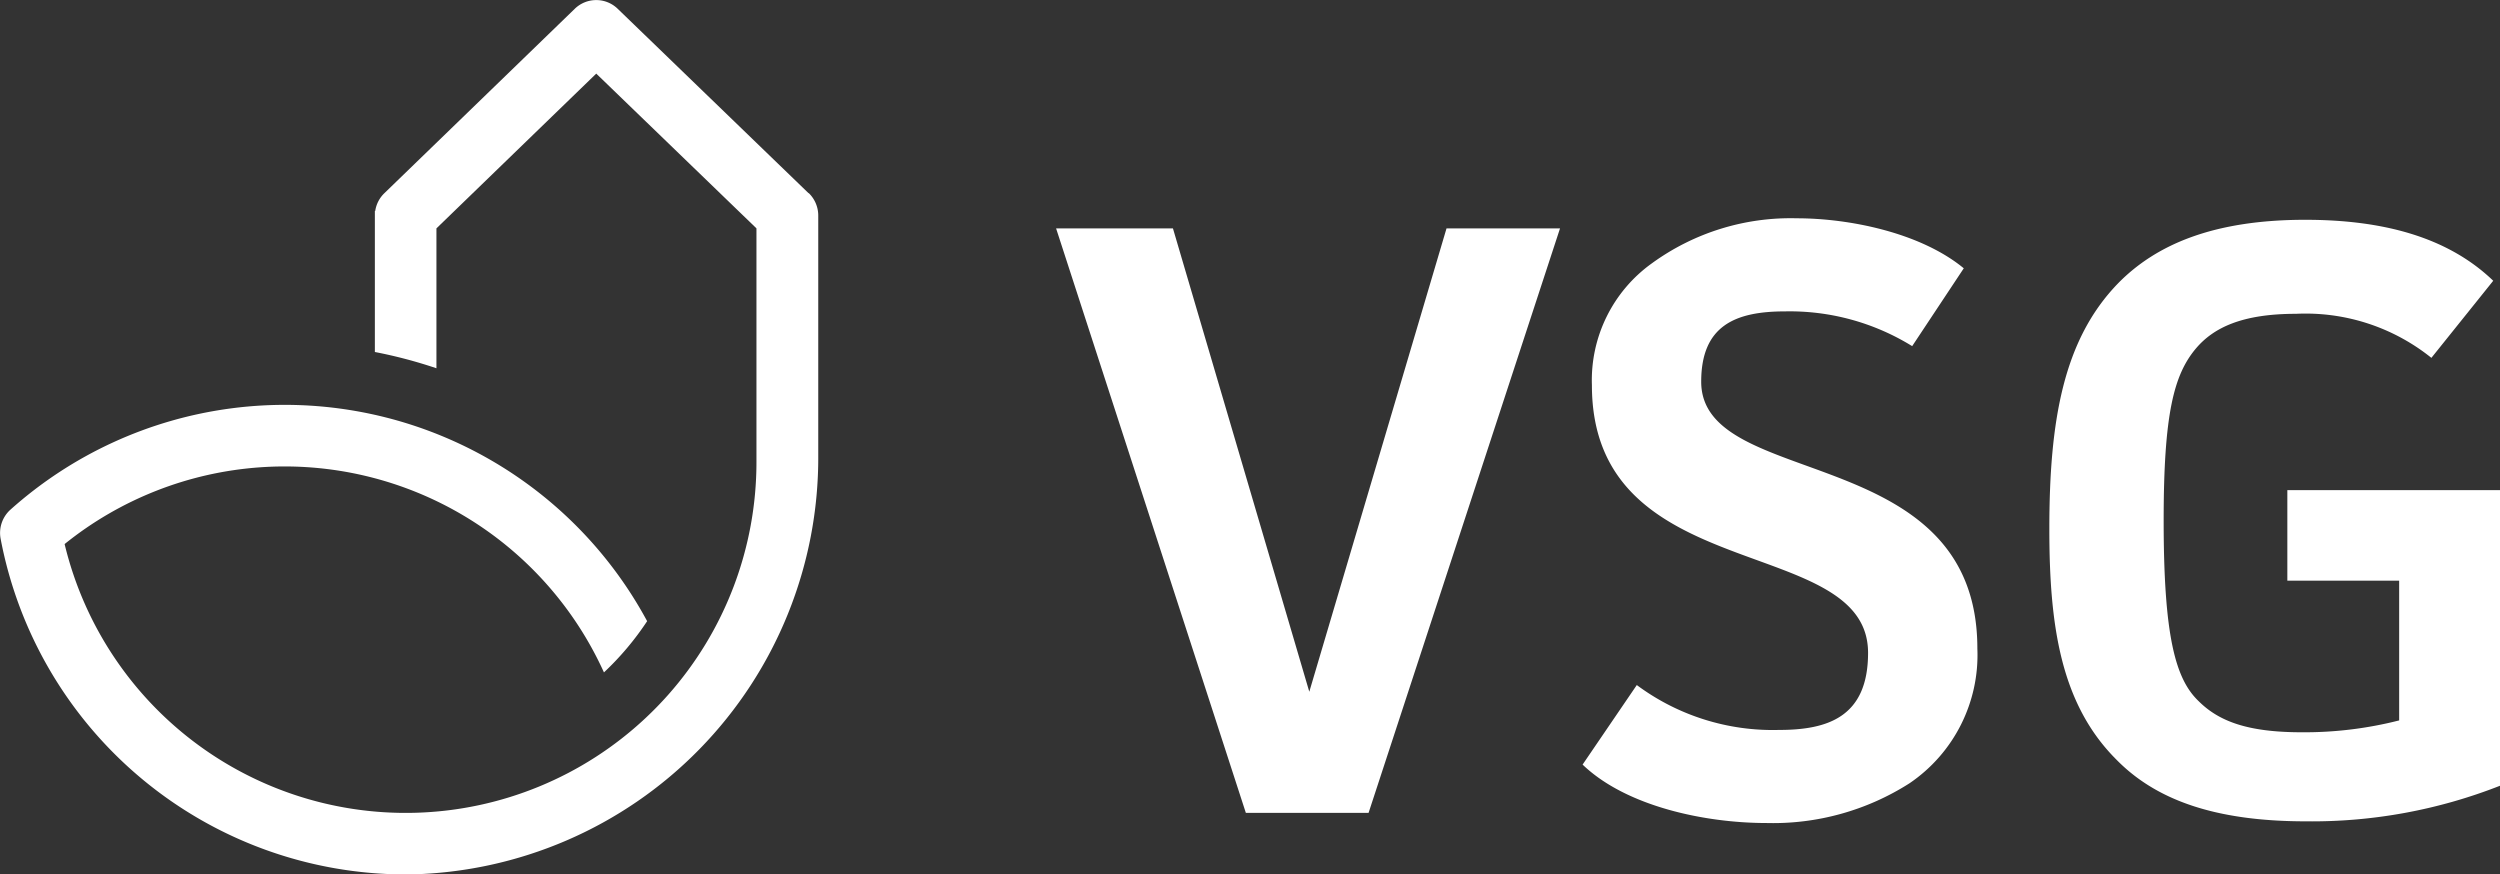 <svg xmlns="http://www.w3.org/2000/svg" xmlns:xlink="http://www.w3.org/1999/xlink" width="110" height="38.476" viewBox="0 0 110 38.476"><rect x="0" y="0" width="110" height="38.476" fill="#333333" stroke="none"/><defs><clipPath id="a"><rect width="110" height="38.476" transform="translate(1997 40)" fill="none"/></clipPath></defs><g transform="translate(-1997 -40)"><path d="M2048.609,50.049l6,20.388,6.038-20.388h4.994l-8.424,25.717h-5.4l-8.349-25.717Z" fill="#fff"/><path d="M2081.134,55.229a10.247,10.247,0,0,0-5.591-1.528c-2.2,0-3.69.634-3.69,3.094,0,4.808,12.151,2.571,12.151,11.74a6.82,6.82,0,0,1-2.982,5.927,11.162,11.162,0,0,1-6.3,1.751c-2.646,0-6.15-.708-8.088-2.571l2.385-3.5a10.028,10.028,0,0,0,6.262,1.975c2.125,0,3.914-.559,3.914-3.391,0-5.293-12.151-2.833-12.151-11.778a6.328,6.328,0,0,1,2.646-5.367,10.372,10.372,0,0,1,6.374-1.976c2.311,0,5.442.634,7.342,2.2l-2.273,3.429Z" fill="#fff"/><g clip-path="url(#a)"><path d="M2107,61.566V74.573a22.646,22.646,0,0,1-8.535,1.566c-3.988,0-6.6-.932-8.349-2.721-2.46-2.46-2.945-5.926-2.945-10.138,0-4.734.6-8.312,3.02-10.809,1.677-1.714,4.211-2.8,8.237-2.8,3.391,0,6.261.745,8.274,2.683l-2.721,3.392a8.835,8.835,0,0,0-5.963-1.938c-2.348,0-3.616.6-4.4,1.528-.969,1.156-1.417,2.87-1.417,7.566,0,5.107.522,6.97,1.529,7.939.894.895,2.161,1.379,4.547,1.379a16.857,16.857,0,0,0,4.286-.522v-6.15h-4.92V61.566Z" fill="#fff"/><path d="M2032.576,48.5l-8.4-8.116a1.354,1.354,0,0,0-1.883,0l-8.383,8.119a1.363,1.363,0,0,0-.4.779h-.016v6.206a20.769,20.769,0,0,1,2.709.716V50.049l7.032-6.81,7.049,6.809V60.331a15.434,15.434,0,0,1-30.441,3.608,15.425,15.425,0,0,1,23.731,5.647,12.67,12.67,0,0,0,1.9-2.255,18.11,18.11,0,0,0-28.03-4.892,1.376,1.376,0,0,0-.418,1.258,18.151,18.151,0,0,0,17.827,14.778h.15a18.334,18.334,0,0,0,18-18.416V49.479a1.375,1.375,0,0,0-.418-.983Z" fill="#fff"/></g></g></svg>